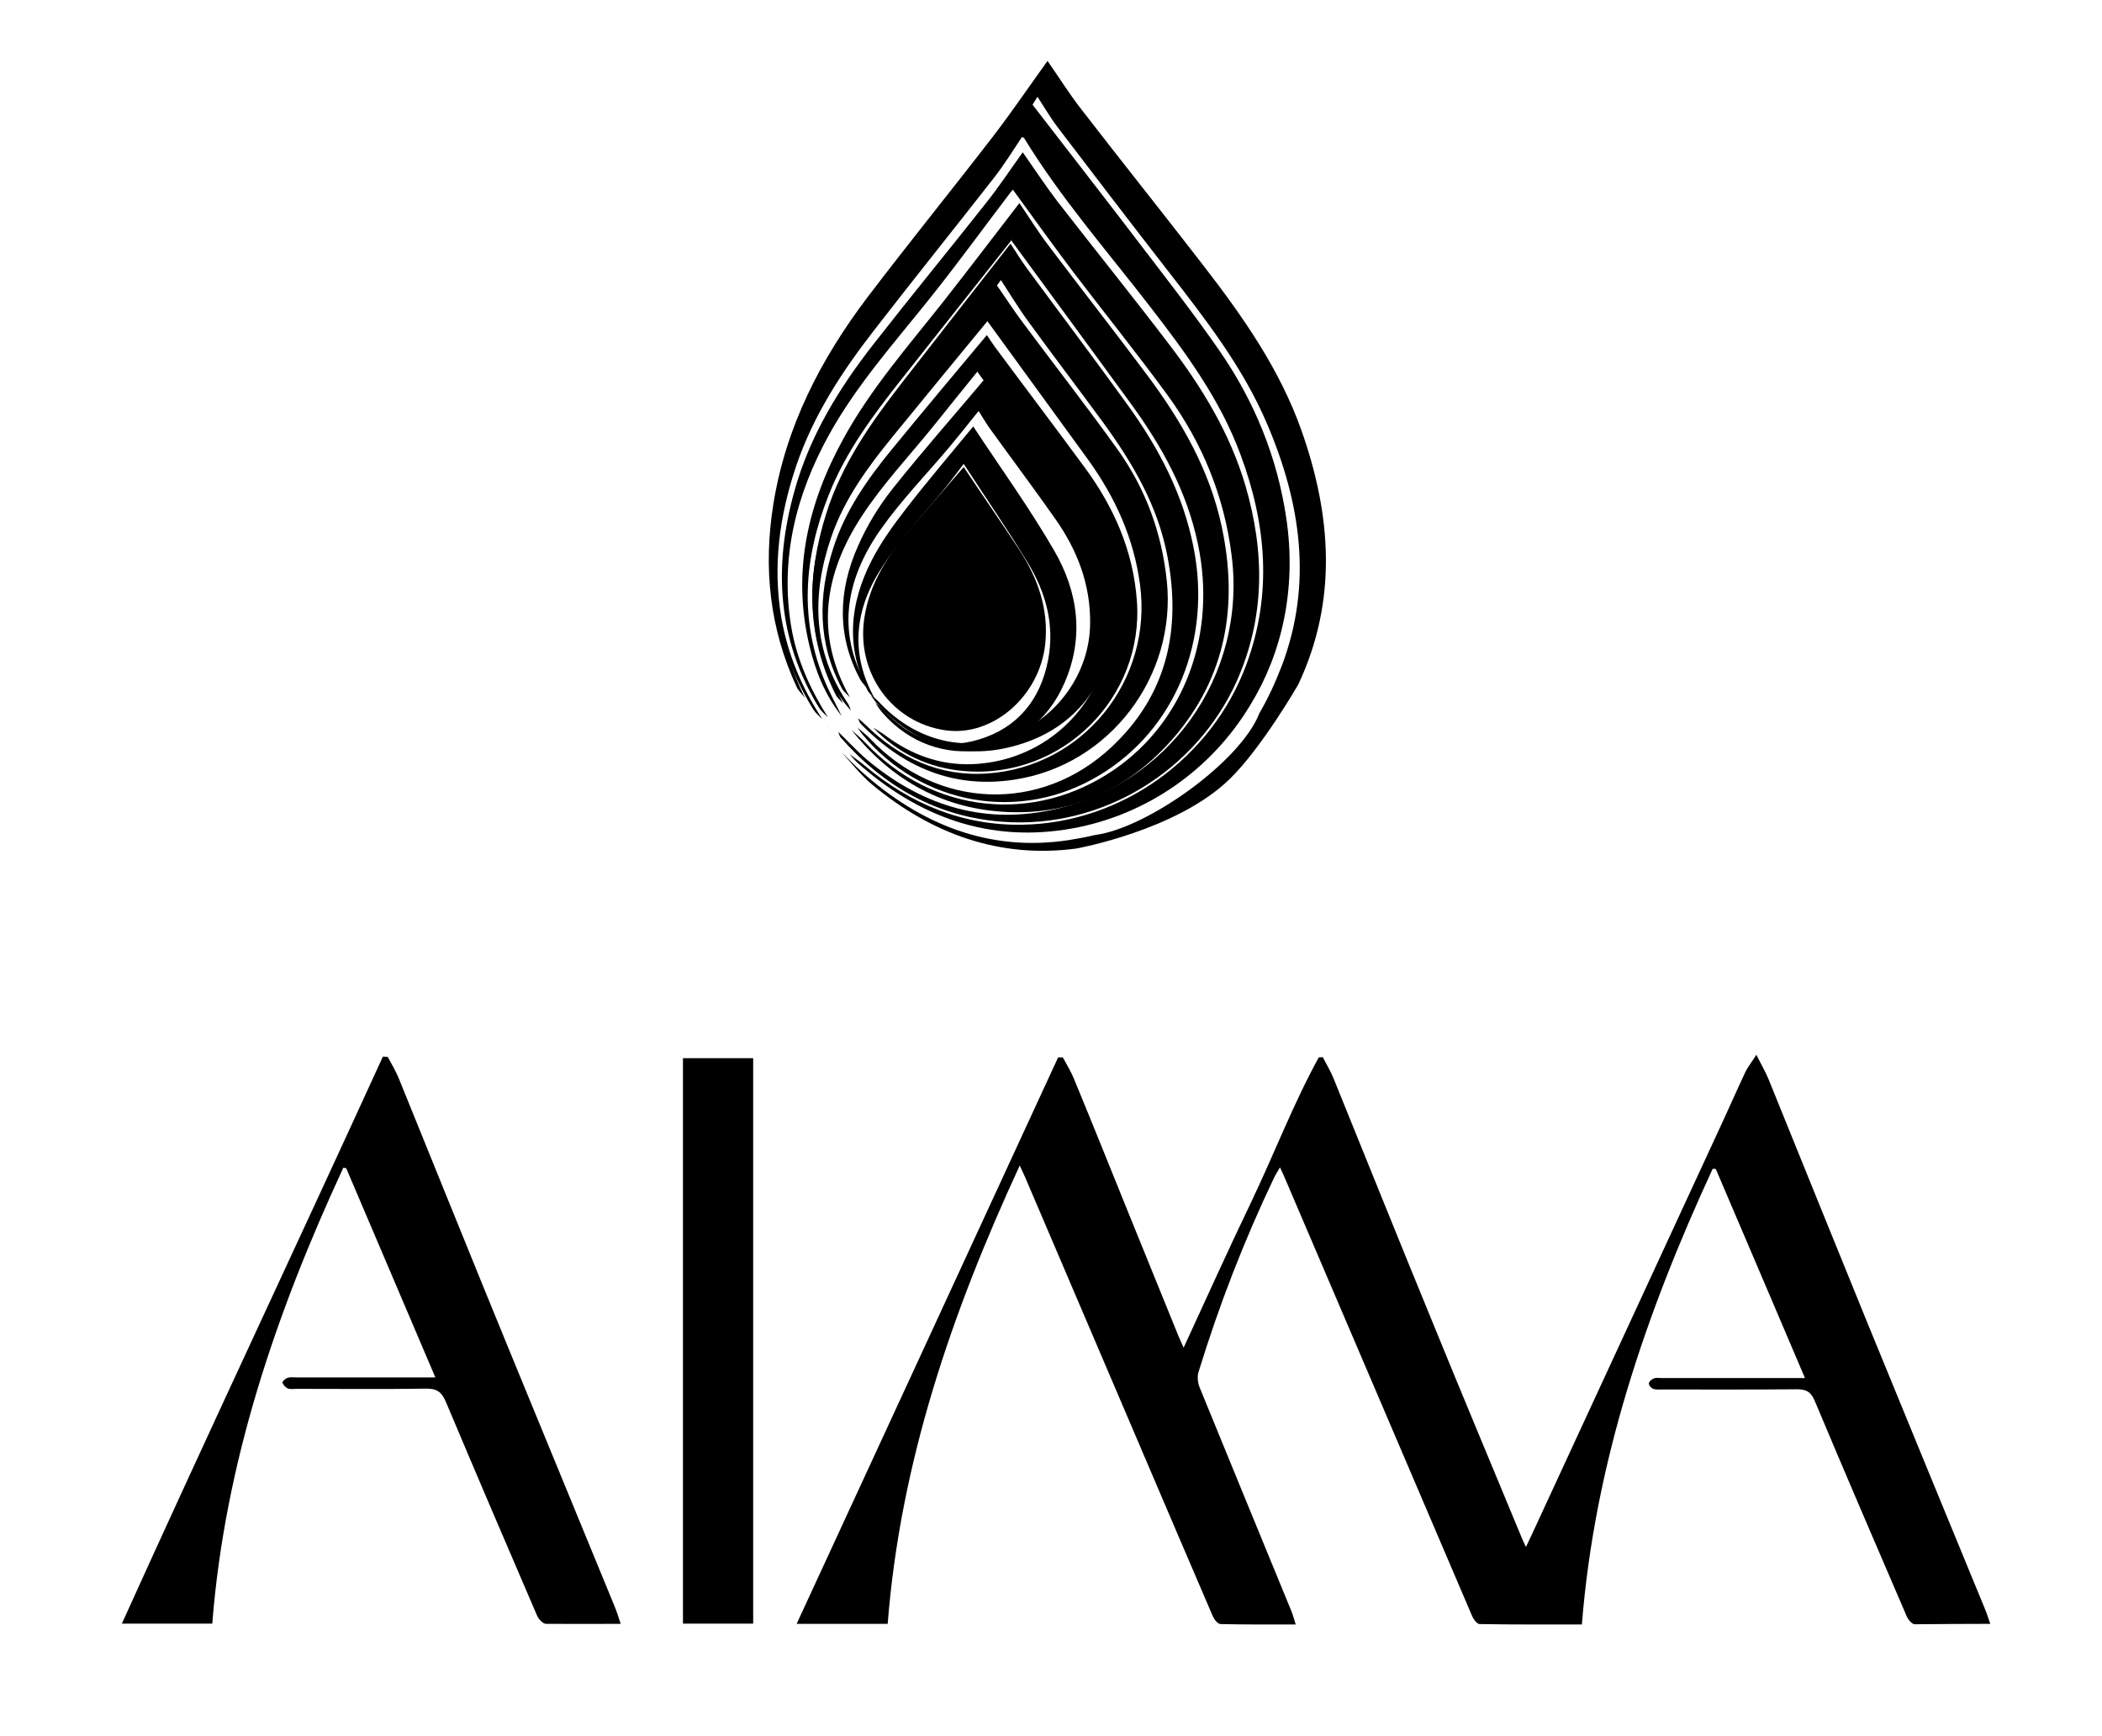 <?xml version="1.0" encoding="UTF-8"?>
<svg width="207px" height="171px" viewBox="0 0 207 171" version="1.1" xmlns="http://www.w3.org/2000/svg" xmlns:xlink="http://www.w3.org/1999/xlink">
    <title>aima-logo</title>
    <g id="Logos" stroke="none" stroke-width="1" fill="none" fill-rule="evenodd">
        <g id="aima-logo" transform="translate(0.662, 0.603)">
            <polygon id="path-1" points="0 0 206 0 206 170 0 170"></polygon>
            <path d="M195.338,159.333 C195.137,158.771 194.996,158.288 194.795,157.826 C190.976,148.524 187.137,139.242 183.338,129.94 C180.041,121.864 176.785,113.787 173.509,105.711 C173.207,104.967 172.785,104.264 172.303,103.28 C171.82,104.043 171.438,104.505 171.197,105.027 C170.272,106.996 169.408,108.985 168.484,110.954 C162.393,124.154 156.282,137.334 150.192,150.533 C150.011,150.915 149.83,151.297 149.609,151.759 C149.428,151.377 149.288,151.096 149.187,150.835 C146.212,143.642 143.197,136.47 140.262,129.257 C137.026,121.381 133.85,113.466 130.654,105.59 C130.373,104.887 129.951,104.204 129.609,103.521 C129.468,103.521 129.348,103.541 129.207,103.541 C126.695,108.121 124.825,113.024 122.574,117.745 C120.303,122.466 118.152,127.248 115.901,132.13 C115.7,131.668 115.539,131.347 115.398,131.005 C113.79,127.047 112.182,123.089 110.574,119.131 C108.765,114.651 106.956,110.151 105.107,105.67 C104.805,104.927 104.383,104.244 104.001,103.541 C103.84,103.541 103.679,103.541 103.539,103.541 C94.976,122.105 86.413,140.669 77.79,159.333 C80.886,159.333 83.8,159.333 86.755,159.333 C88.001,143.441 93.046,128.715 99.76,114.189 C100.021,114.772 100.182,115.073 100.303,115.374 C104.041,124.134 107.78,132.873 111.519,141.633 C113.931,147.279 116.343,152.944 118.775,158.59 C118.916,158.911 119.257,159.333 119.519,159.353 C121.951,159.413 124.403,159.393 126.936,159.393 C126.775,158.891 126.674,158.489 126.514,158.087 C123.499,150.734 120.463,143.381 117.468,136.028 C117.288,135.586 117.227,134.963 117.368,134.521 C119.378,127.971 121.85,121.582 124.805,115.394 C124.946,115.093 125.147,114.792 125.388,114.37 C125.609,114.852 125.75,115.133 125.87,115.435 C129.127,123.049 132.383,130.663 135.639,138.278 C138.534,145.028 141.408,151.799 144.303,158.55 C144.443,158.871 144.765,159.333 145.026,159.353 C148.363,159.413 151.7,159.393 155.117,159.393 C156.383,143.501 161.408,128.775 168.001,114.51 C168.102,114.51 168.202,114.53 168.303,114.53 C171.217,121.361 174.132,128.172 177.087,135.124 C176.564,135.124 176.202,135.124 175.84,135.124 C171.559,135.124 167.277,135.124 162.996,135.124 C162.735,135.124 162.433,135.063 162.192,135.164 C161.991,135.244 161.71,135.485 161.71,135.666 C161.71,135.847 161.951,136.128 162.152,136.188 C162.413,136.289 162.755,136.249 163.036,136.249 C167.458,136.249 171.88,136.269 176.282,136.229 C177.207,136.229 177.669,136.47 178.051,137.374 C181.026,144.466 184.061,151.518 187.097,158.57 C187.237,158.911 187.619,159.373 187.901,159.373 C190.353,159.353 192.785,159.333 195.338,159.333 Z M60.463,159.333 C60.242,158.67 60.081,158.128 59.86,157.605 C55.579,147.158 51.257,136.731 46.996,126.284 C44.182,119.392 41.408,112.481 38.594,105.57 C38.293,104.847 37.891,104.184 37.529,103.501 C37.368,103.48 37.207,103.48 37.046,103.46 C28.544,122.065 19.82,140.568 11.338,159.313 C14.413,159.313 17.288,159.313 20.242,159.313 C21.489,143.441 26.534,128.695 33.147,114.41 C33.247,114.43 33.328,114.43 33.428,114.45 C36.343,121.281 39.257,128.112 42.212,135.063 C37.529,135.063 33.046,135.063 28.564,135.063 C28.262,135.063 27.941,135.003 27.659,135.103 C27.458,135.164 27.117,135.465 27.157,135.566 C27.217,135.787 27.458,136.048 27.679,136.148 C27.941,136.249 28.282,136.188 28.564,136.188 C32.805,136.188 37.066,136.229 41.308,136.168 C42.393,136.148 42.855,136.53 43.257,137.494 C46.212,144.506 49.207,151.518 52.222,158.509 C52.363,158.851 52.805,159.333 53.107,159.333 C55.519,159.353 57.891,159.333 60.463,159.333 Z M73.509,159.313 C73.509,140.709 73.509,122.185 73.509,103.621 C71.177,103.621 68.906,103.621 66.594,103.621 C66.594,122.225 66.594,140.749 66.594,159.313 C68.906,159.313 71.137,159.313 73.509,159.313 Z" id="Shape" fill="#000000" fill-rule="nonzero"></path>
            <path d="M107.157,81.642 C106.313,81.843 105.448,82.003 104.564,82.144 C96.785,83.329 90.011,80.617 84.202,75.413 C83.499,74.791 82.855,74.108 82.192,73.465 C83.177,74.529 84.081,75.715 85.187,76.639 C91.016,81.501 97.75,83.992 105.348,82.968 C105.348,82.968 115.197,81.2 120.403,76.157 C123.579,73.083 127.177,66.835 127.177,66.835 C131.056,58.617 130.473,50.219 127.519,41.842 C125.388,35.794 121.77,30.631 117.891,25.608 C113.891,20.425 109.79,15.301 105.79,10.118 C104.604,8.591 103.579,6.944 102.494,5.397 C100.705,7.888 98.996,10.399 97.147,12.81 C93.046,18.134 88.805,23.358 84.745,28.702 C80.162,34.77 76.725,41.4 75.499,49.034 C74.494,55.262 75.117,61.29 77.79,67.056 C77.971,67.457 78.333,67.759 78.594,68.12 C73.609,57.733 75.197,47.708 80.343,37.944 C82.534,33.785 85.428,30.088 88.323,26.412 C92.825,20.726 97.609,15.261 101.509,8.933 C102.192,9.977 102.775,10.982 103.458,11.886 C107.036,16.587 110.634,21.289 114.272,25.97 C117.991,30.751 121.73,35.533 124.122,41.158 C127.438,48.914 128.624,56.89 125.569,64.966 C124.926,66.634 124.202,68.201 123.358,69.647 C121.509,74.429 112.242,80.999 107.157,81.642 Z" id="Path" fill="#000000" fill-rule="nonzero"></path>
            <path d="M126.02,50.498 C125.132,44.457 122.89,38.939 119.417,33.925 C116.994,30.421 114.369,27.058 111.784,23.674 C108.149,18.902 104.454,14.169 100.779,9.397 C100.698,9.497 100.516,9.759 100.314,10.021 C98.981,11.914 97.709,13.847 96.296,15.68 C92.479,20.573 88.562,25.386 84.785,30.32 C81.13,35.093 78.122,40.208 76.567,46.088 C74.406,54.224 74.931,62.017 79.454,69.307 C79.676,69.649 80.02,69.931 80.323,70.233 C78.323,67.172 76.91,63.87 76.284,60.245 C75.416,55.13 76.102,50.176 77.738,45.303 C79.414,40.349 82.221,36.039 85.411,31.931 C89.309,26.896 93.307,21.922 97.224,16.908 C98.214,15.639 99.062,14.27 99.971,12.901 C100.031,12.941 100.153,12.941 100.193,13.001 C103.787,18.882 108.331,24.077 112.531,29.514 C116.065,34.086 119.498,38.717 121.517,44.215 C124.041,51.022 124.647,57.889 122.083,64.836 C118.69,74.019 109.825,80.463 100.031,80.624 C94.155,80.725 89.006,78.591 84.523,74.825 C84.038,74.422 83.513,74.059 83.008,73.677 C82.1,72.509 81.191,71.361 80.282,70.193 C81.191,71.341 82.1,72.509 82.988,73.657 C83.23,73.919 83.453,74.221 83.715,74.462 C89.793,79.899 96.821,82.457 104.959,80.987 C112.269,79.658 118.63,75.207 122.446,68.864 C125.576,63.789 127.03,57.426 126.02,50.498 Z" id="Path" fill="#000000" fill-rule="nonzero"></path>
            <path d="M121.983,47.218 C120.465,42.077 117.735,37.597 114.518,33.377 C110.897,28.617 107.135,23.957 103.473,19.237 C102.28,17.677 101.208,16.037 100.055,14.397 C98.861,16.057 97.749,17.737 96.515,19.297 C92.853,23.937 89.091,28.517 85.449,33.177 C81.97,37.617 79.037,42.377 77.54,47.878 C75.497,55.258 75.901,62.378 79.967,69.058 C80.19,69.438 80.574,69.738 80.878,70.058 C79.138,67.298 77.803,64.378 77.257,61.138 C76.144,54.378 77.722,48.118 80.979,42.217 C83.69,37.317 87.432,33.137 90.911,28.777 C93.642,25.357 96.211,21.817 98.861,18.337 C98.942,18.237 99.023,18.137 99.084,18.077 C101.066,20.797 103.028,23.537 105.051,26.217 C108.126,30.257 111.322,34.217 114.316,38.317 C117.755,43.038 119.899,48.278 120.627,54.118 C122.124,65.938 114.437,76.839 102.664,79.219 C95.908,80.579 89.96,78.599 84.762,74.258 C83.75,73.398 82.84,72.398 81.889,71.478 C81.97,71.658 81.99,71.878 82.112,72.018 C86.36,76.859 91.639,79.879 98.133,80.339 C107.883,81.039 117.148,75.338 121.133,66.478 C123.945,60.138 123.884,53.738 121.983,47.218 Z" id="Path" fill="#000000" fill-rule="nonzero"></path>
            <path d="M119.665,51.334 C118.477,45.685 115.665,40.835 112.28,36.303 C109.092,32.032 105.806,27.84 102.598,23.588 C101.549,22.211 100.638,20.734 99.727,19.397 C97.233,22.63 94.797,25.844 92.303,29.018 C88.838,33.409 85.135,37.621 82.423,42.551 C78.899,48.939 77.315,55.686 79.037,62.951 C79.631,65.466 80.581,67.862 82.225,69.918 C81.71,68.86 81.136,67.822 80.661,66.724 C78.008,60.516 78.503,54.348 80.918,48.22 C82.601,43.909 85.353,40.236 88.184,36.663 C91.748,32.172 95.292,27.66 98.935,23.069 C98.915,23.049 98.896,23.03 98.876,23.01 C98.876,23.01 98.876,23.01 98.876,23.01 C98.816,22.99 98.856,22.99 98.876,23.01 C98.896,23.01 98.935,23.03 98.975,23.03 C98.955,23.049 98.955,23.069 98.935,23.089 C102.875,28.459 106.815,33.828 110.735,39.198 C113.785,43.39 116.24,47.841 117.309,52.991 C119.17,61.833 116.002,70.437 109.053,75.207 C101.153,80.617 91.154,79.539 84.561,72.552 C84.145,72.113 83.65,71.714 83.195,71.295 C87.155,76.285 92.303,79.12 98.638,79.379 C105.172,79.639 110.597,77.004 114.874,72.113 C120.081,66.105 121.288,59.019 119.665,51.334 Z" id="Path" fill="#000000" fill-rule="nonzero"></path>
            <path d="M116.865,53.258 C115.837,48.055 113.445,43.52 110.42,39.33 C107.138,34.774 103.757,30.3 100.435,25.786 C99.842,24.976 99.328,24.105 98.854,23.397 C95.275,27.972 91.736,32.487 88.217,37.022 C85.132,40.99 82.246,45.079 80.704,49.979 C78.786,56.052 78.707,62.025 81.633,67.815 C81.791,68.139 82.127,68.402 82.365,68.685 C78.054,60.324 79.577,52.388 84.381,44.938 C87.031,40.848 90.253,37.163 93.219,33.297 C94.801,31.232 96.323,29.126 97.905,26.98 C98.794,28.336 99.664,29.794 100.653,31.13 C103.065,34.451 105.556,37.71 107.988,41.03 C110.875,44.998 113.346,49.189 114.295,54.149 C115.699,61.417 114.256,67.855 108.818,72.957 C101.839,79.517 91.677,79.132 85.034,72.167 C84.658,71.763 84.203,71.439 83.788,71.054 C83.946,71.277 84.085,71.499 84.243,71.702 C90.075,78.747 99.823,80.448 107.573,75.771 C115.086,71.277 118.704,62.409 116.865,53.258 Z" id="Path" fill="#000000" fill-rule="nonzero"></path>
            <path d="M114.246,56.645 C113.758,51.931 112.193,47.621 109.47,43.773 C106.421,39.503 103.19,35.373 100.06,31.163 C99.125,29.915 98.271,28.585 97.438,27.397 C94.572,30.922 91.646,34.386 88.882,37.972 C86.646,40.873 84.35,43.753 82.5,46.896 C79.675,51.73 78.619,57.028 79.838,62.587 C80.387,65.085 81.362,67.442 83.13,69.376 C83.049,69.154 82.988,68.933 82.866,68.731 C79.371,63.554 79.228,58.035 81.2,52.294 C82.48,48.547 84.797,45.405 87.256,42.383 C90.325,38.617 93.434,34.85 96.564,31.043 C96.463,31.002 96.544,31.002 96.584,31.043 C99.897,35.615 103.23,40.168 106.543,44.74 C109.185,48.427 110.994,52.415 111.603,56.967 C112.864,66.354 106.055,74.935 96.544,75.58 C91.869,75.902 87.906,74.049 84.594,70.806 C84.35,70.564 84.106,70.363 83.842,70.141 C83.923,70.323 83.964,70.524 84.086,70.665 C88.232,74.956 93.231,77.111 99.247,76.184 C108.636,74.754 115.201,65.992 114.246,56.645 Z" id="Path" fill="#000000" fill-rule="nonzero"></path>
            <path d="M111.294,58.55 C110.926,53.62 109.029,49.331 106.132,45.403 C103.214,41.435 100.235,37.507 97.297,33.539 C97.011,33.138 96.746,32.737 96.522,32.397 C93.339,36.204 90.197,39.952 87.095,43.74 C84.708,46.666 82.566,49.732 81.403,53.359 C79.873,58.089 79.852,62.738 82.26,67.227 C82.443,67.548 82.77,67.789 83.035,68.069 C79.546,61.877 80.505,55.864 84.218,50.213 C86.259,47.087 88.87,44.321 91.237,41.395 C92.686,39.591 94.134,37.788 95.583,36.004 C98.97,40.754 102.561,45.443 105.764,50.373 C108.539,54.642 109.559,59.432 108.131,64.462 C106.458,70.354 101.214,74.462 95.012,74.663 C91.849,74.763 89.013,73.701 86.504,71.817 C86.136,71.536 85.708,71.316 85.32,71.055 C84.565,70.053 83.79,69.071 83.035,68.069 C83.79,69.071 84.565,70.053 85.32,71.055 C87.769,73.62 90.829,75.063 94.338,75.344 C103.969,76.126 112.008,68.089 111.294,58.55 Z" id="Path" fill="#000000" fill-rule="nonzero"></path>
            <path d="M106.485,50.128 C104.686,47.227 102.519,44.524 100.494,41.742 C99.186,39.954 97.877,38.165 96.589,36.397 C93.461,40.113 90.251,43.749 87.245,47.525 C85.875,49.254 84.689,51.201 83.81,53.228 C81.888,57.58 81.725,62.012 84.055,66.324 C84.301,66.761 84.71,67.119 85.037,67.496 C81.622,61.972 82.522,56.606 86.039,51.579 C88.063,48.697 90.557,46.134 92.847,43.411 C93.788,42.279 94.708,41.126 95.71,39.874 C96.078,40.451 96.405,41.027 96.773,41.543 C98.92,44.524 101.128,47.465 103.234,50.466 C105.442,53.586 106.751,57.004 106.69,60.859 C106.628,65.728 103.418,70.199 98.756,71.888 C94.156,73.557 89.331,72.286 85.834,68.47 C85.609,68.232 85.323,68.053 85.078,67.854 C85.323,68.172 85.528,68.53 85.793,68.808 C89.29,72.504 93.563,74.213 98.634,73.021 C103.827,71.809 107.262,68.51 108.714,63.482 C110.125,58.792 109.041,54.262 106.485,50.128 Z" id="Path" fill="#000000" fill-rule="nonzero"></path>
            <path d="M103.138,53.602 C100.708,49.405 97.846,45.452 95.18,41.397 C92.945,44.113 90.71,46.729 88.593,49.466 C87.319,51.108 86.064,52.832 85.124,54.697 C83.046,58.813 82.595,63.091 84.771,67.389 C84.947,67.713 85.261,67.957 85.516,68.261 C82.948,63.719 83.536,59.259 86.28,55.143 C88.182,52.304 90.553,49.79 92.69,47.114 C93.219,46.445 93.729,45.756 94.239,45.087 C96.376,48.371 98.571,51.554 100.571,54.859 C102.335,57.758 103.217,60.962 102.55,64.408 C101.786,68.382 99.492,71.099 95.729,72.234 C92.141,73.329 89.064,72.194 86.476,69.457 C86.182,69.153 85.849,68.889 85.535,68.626 C85.77,68.95 85.966,69.295 86.241,69.599 C91.573,75.722 100.904,74.221 104.158,66.679 C106.138,62.158 105.51,57.677 103.138,53.602 Z" id="Path" fill="#000000" fill-rule="nonzero"></path>
            <path d="M94.241,45.397 C92.513,47.386 90.765,49.416 89.037,51.446 C86.838,54.038 84.953,56.791 84.443,60.348 C83.677,65.674 87.172,70.557 92.415,71.321 C97.068,72.004 101.721,67.985 102.271,62.82 C102.624,59.384 101.545,56.369 99.738,53.576 C97.912,50.803 96.047,48.11 94.241,45.397 Z" id="Path" fill="#000000" fill-rule="nonzero"></path>
        </g>
    </g>
</svg>